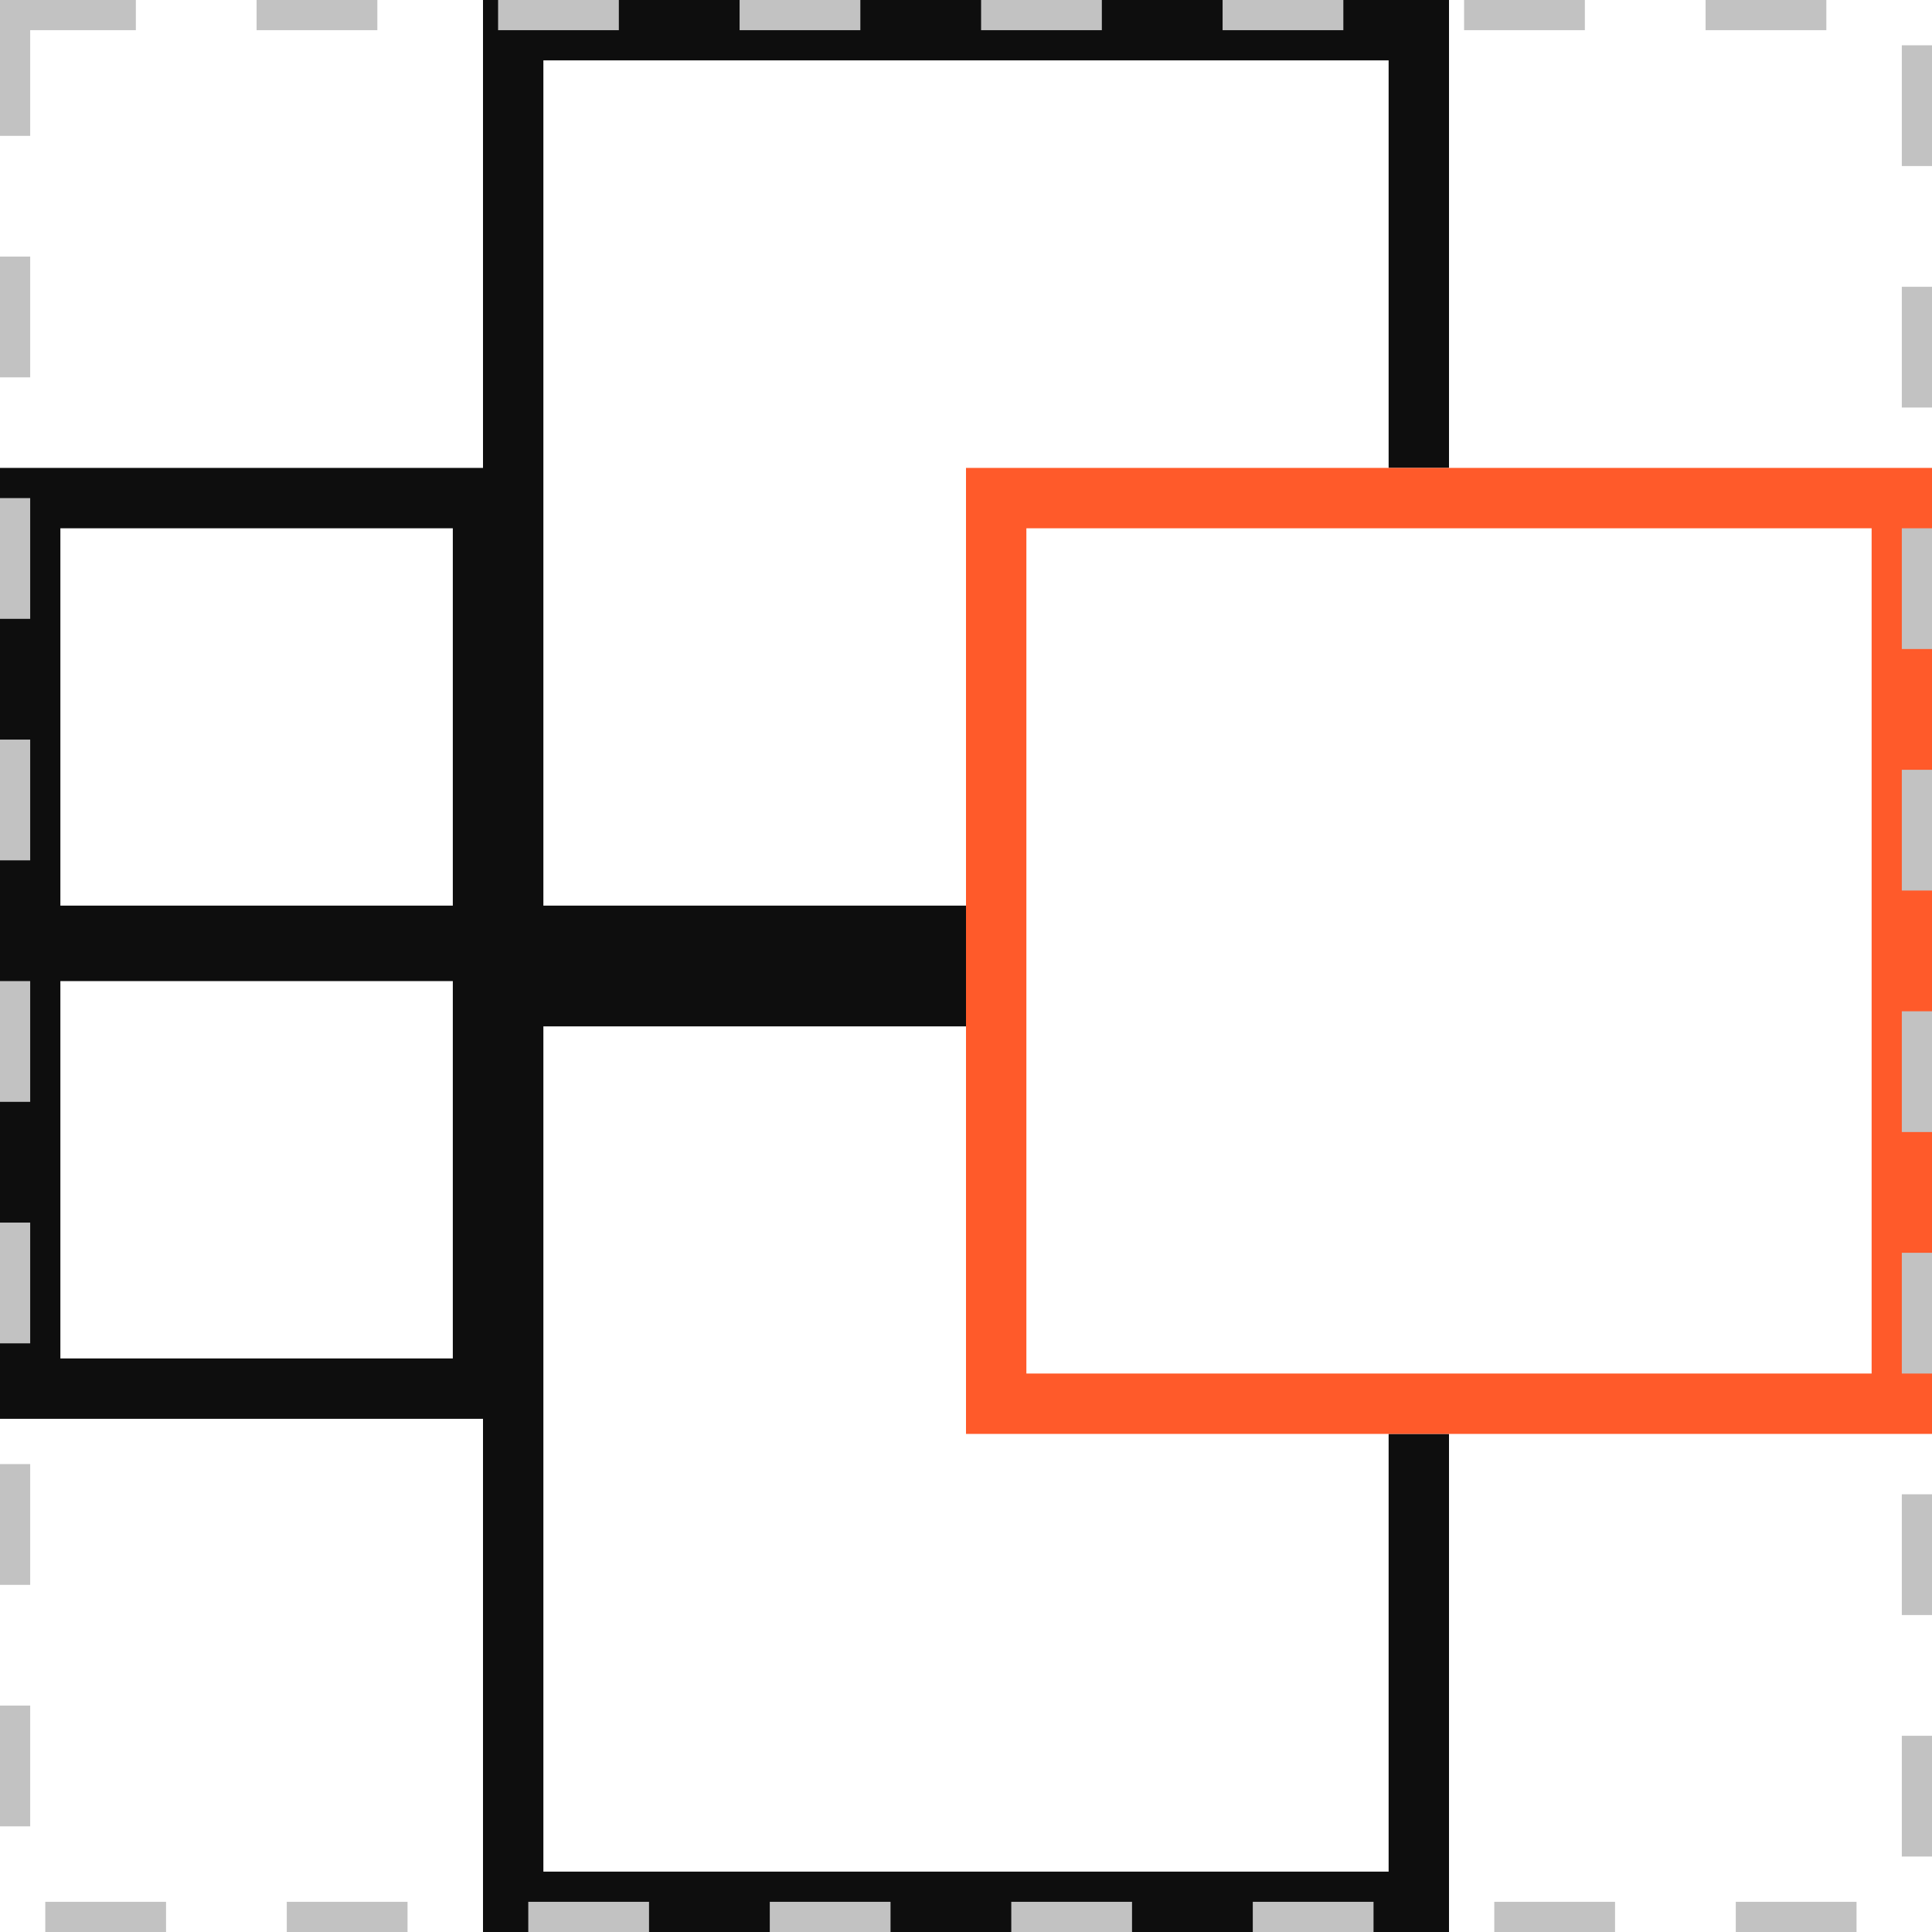 <?xml version="1.0" encoding="UTF-8"?>
<svg xmlns="http://www.w3.org/2000/svg" width="256" height="256" viewBox="0 0 256 256" fill="none">
  <g clip-path="url(#clip0_4531_4033)">
    <path d="M192 62H184V8H72V120H128V136H72V248H184V190H192V256H64V0H192V62Z" fill="#0E0E0E"></path>
    <path d="M256 62V190H128V62H256ZM136 182H248V70H136V182Z" fill="#FF5A2A"></path>
    <path fill-rule="evenodd" clip-rule="evenodd" d="M64 188H0V62H64V188ZM8 180H60V130H8V180ZM8 120H60V70H8V120Z" fill="#0E0E0E"></path>
  </g>
  <rect x="2" y="2" width="252" height="252" stroke="#C2C2C2" stroke-width="4" stroke-dasharray="16 16"></rect>
  <defs>
    <clipPath id="clip0_4531_4033">
      <rect width="256" height="256" fill="white"></rect>
    </clipPath>
  </defs>
</svg>
